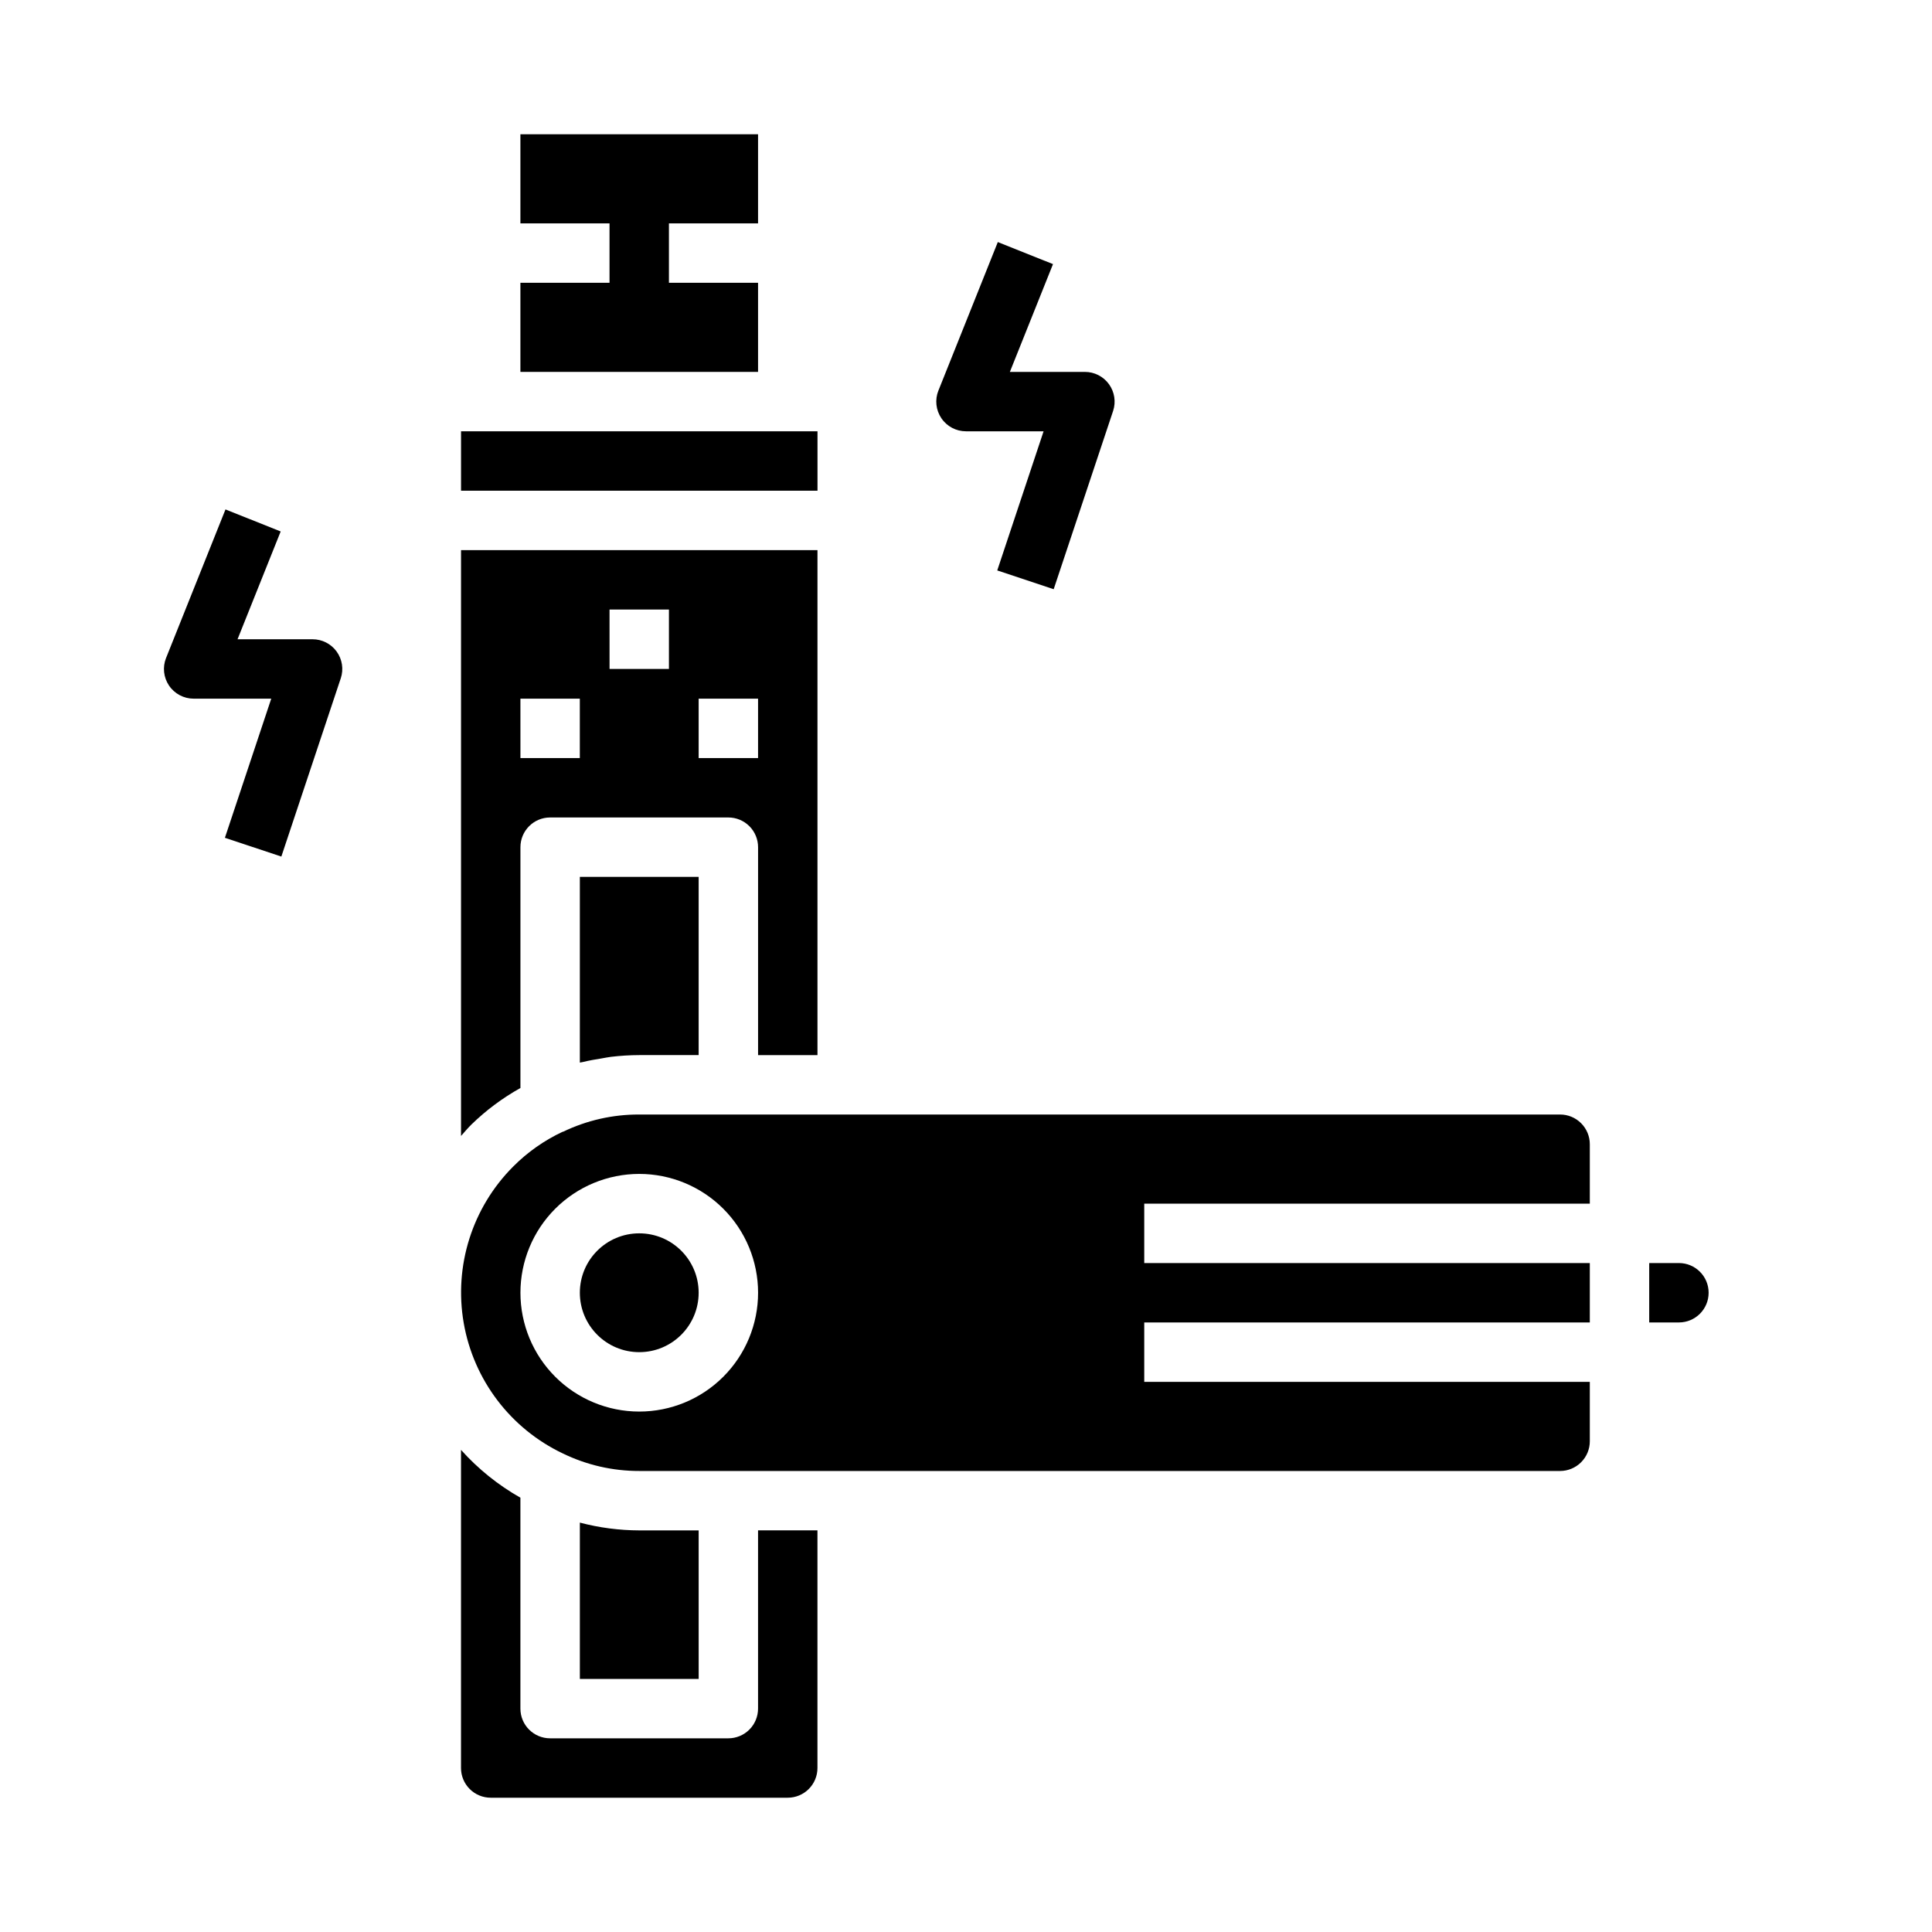 <?xml version="1.0" encoding="UTF-8"?>
<!-- Uploaded to: SVG Repo, www.svgrepo.com, Generator: SVG Repo Mixer Tools -->
<svg fill="#000000" width="800px" height="800px" version="1.1" viewBox="144 144 512 512" xmlns="http://www.w3.org/2000/svg">
 <g>
  <path d="m344.89 596.8c0 2.086-0.828 4.09-2.305 5.566-1.477 1.473-3.481 2.305-5.566 2.305h-47.234c-4.348 0-7.871-3.523-7.871-7.871v-55.895c-5.898-3.34-11.219-7.621-15.742-12.672v84.309c0 2.09 0.828 4.09 2.305 5.566 1.477 1.477 3.477 2.305 5.566 2.305h78.719c2.09 0 4.09-0.828 5.566-2.305 1.477-1.477 2.305-3.477 2.305-5.566v-62.977h-15.742z"/>
  <path d="m298.49 425.44c1.629-0.402 3.289-0.684 4.961-0.953 0.789-0.125 1.574-0.309 2.418-0.41h-0.004c2.504-0.301 5.023-0.457 7.543-0.465h15.742v-47.23h-31.484v49.215c0.266-0.07 0.551-0.094 0.824-0.156z"/>
  <path d="m281.92 432.33v-63.816c0-4.348 3.523-7.875 7.871-7.875h47.234c2.086 0 4.09 0.832 5.566 2.309 1.477 1.477 2.305 3.477 2.305 5.566v55.105h15.742v-133.83h-94.461v155.25c0.883-1 1.746-2.023 2.699-2.977 3.898-3.805 8.285-7.074 13.043-9.73zm47.23-103.18h15.742v15.742l-15.742 0.004zm-23.617-23.617h15.742v15.742l-15.738 0.004zm-23.617 23.617h15.742v15.742l-15.738 0.004z"/>
  <path d="m344.89 218.94h-23.617v-15.742h23.617v-23.617h-62.977v23.617h23.617v15.742h-23.617v23.617h62.977z"/>
  <path d="m266.18 258.3h94.465v15.742h-94.465z"/>
  <path d="m588.93 478.72h-7.871v15.742h7.871c4.348 0 7.875-3.523 7.875-7.871s-3.527-7.871-7.875-7.871z"/>
  <path d="m557.44 439.36h-244.03c-6.988-0.031-13.895 1.531-20.191 4.566h-0.109c-4.879 2.285-9.316 5.406-13.117 9.227-10.836 10.855-15.727 26.305-13.109 41.422 2.617 15.117 12.414 28.02 26.273 34.605 6.309 3.07 13.238 4.66 20.254 4.644h244.03c2.09 0 4.09-0.832 5.566-2.309 1.477-1.477 2.309-3.477 2.309-5.566v-15.742h-118.08v-15.746h118.08v-15.742h-118.08v-15.742h118.08v-15.746c0-2.086-0.832-4.09-2.309-5.566-1.477-1.477-3.477-2.305-5.566-2.305zm-244.03 78.719c-8.352 0-16.359-3.316-22.266-9.223s-9.223-13.914-9.223-22.266c0-8.352 3.316-16.359 9.223-22.266 5.906-5.902 13.914-9.223 22.266-9.223s16.359 3.32 22.266 9.223c5.906 5.906 9.223 13.914 9.223 22.266 0 8.352-3.316 16.359-9.223 22.266s-13.914 9.223-22.266 9.223z"/>
  <path d="m329.15 486.59c0 8.695-7.047 15.746-15.742 15.746s-15.742-7.051-15.742-15.746c0-8.695 7.047-15.742 15.742-15.742s15.742 7.047 15.742 15.742"/>
  <path d="m313.41 549.57c-5.312-0.016-10.605-0.707-15.742-2.062v41.422h31.488l-0.004-39.359z"/>
  <path d="m400 258.3h20.562l-12.281 36.871 14.957 4.977 15.742-47.23c0.801-2.406 0.395-5.047-1.09-7.102-1.484-2.055-3.871-3.266-6.402-3.258h-19.863l11.43-28.566-14.625-5.84-15.742 39.359-0.004-0.004c-0.969 2.426-0.672 5.176 0.797 7.34 1.465 2.16 3.906 3.457 6.519 3.453z"/>
  <path d="m226.81 313.41h-19.859l11.43-28.566-14.625-5.84-15.742 39.359h-0.004c-0.969 2.426-0.672 5.172 0.793 7.336 1.465 2.16 3.91 3.457 6.519 3.453h20.562l-12.281 36.871 14.957 4.977 15.742-47.23h0.004c0.801-2.406 0.395-5.047-1.09-7.102-1.488-2.055-3.871-3.266-6.406-3.258z"/>
 </g>
</svg>